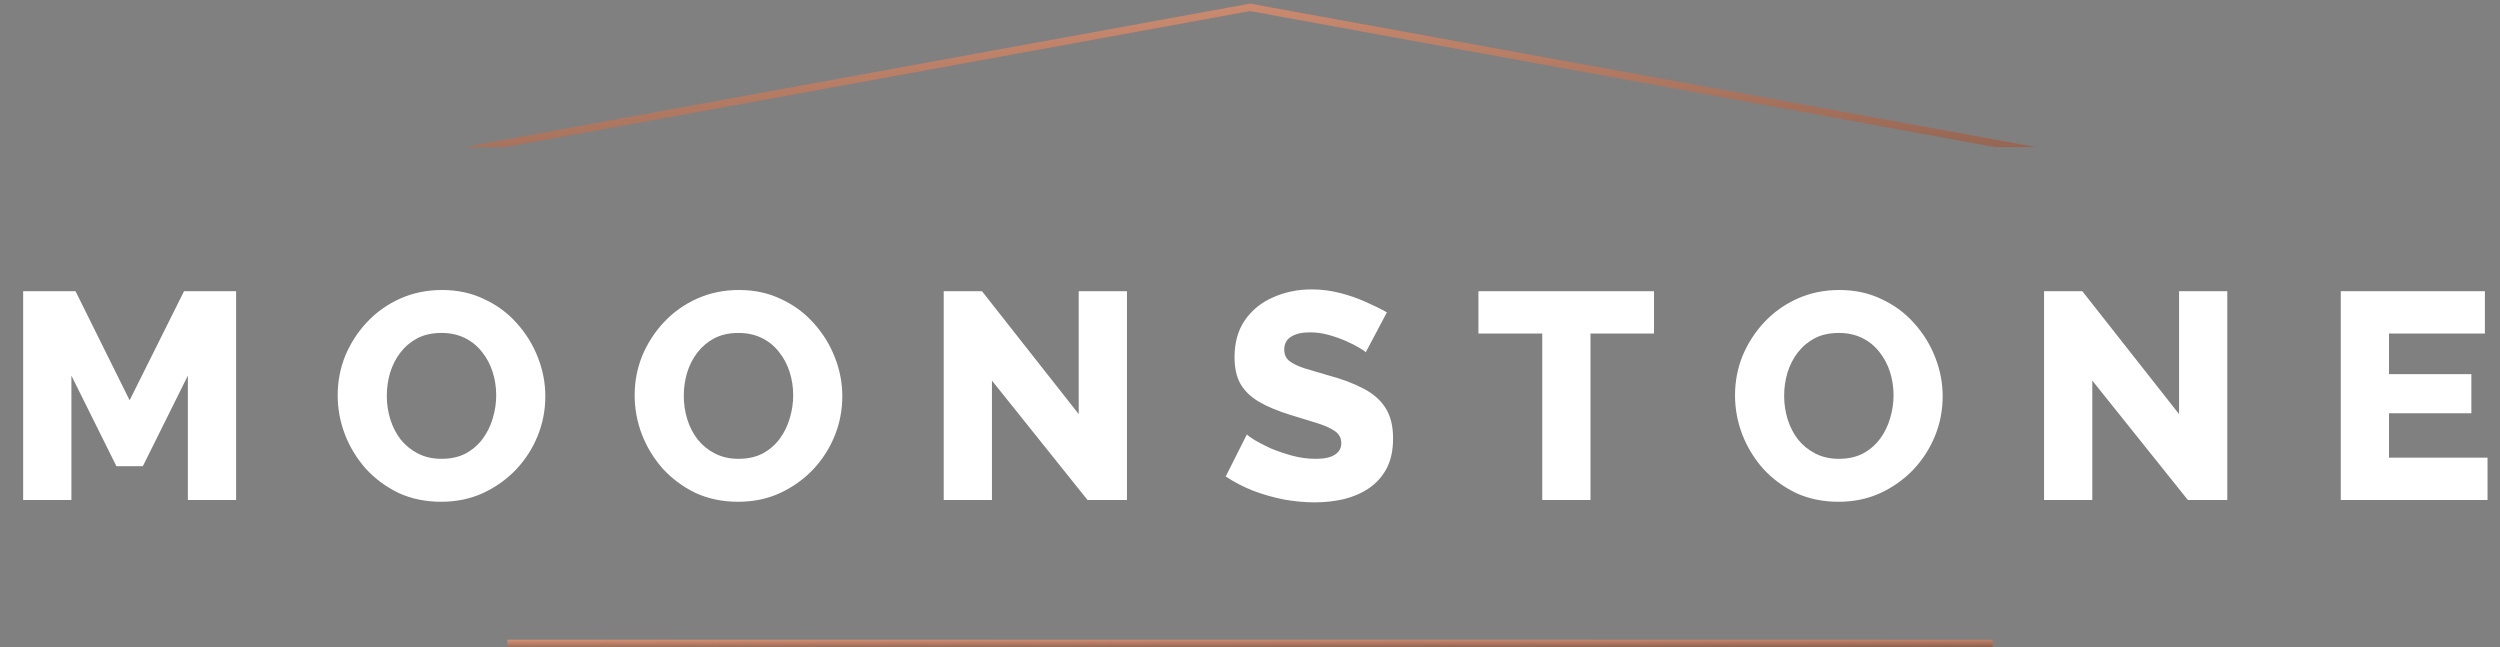 <svg width="340" height="88" viewBox="0 0 340 88" fill="none" xmlns="http://www.w3.org/2000/svg">
<rect x="0" y="0" width="340" height="88" fill="#808080" stroke="none"/>
<g clip-path="url(#clip0_833_16)">
<path d="M44 24L170 1L296 24" stroke="url(#paint0_linear_833_16)"/>
</g>
<path d="M25.55 68V51.08L19.43 63.4H15.83L9.71 51.08V68H3.15V39.6H10.27L17.63 54.44L25.03 39.6H32.11V68H25.55ZM60.004 68.24C57.87 68.24 55.937 67.84 54.204 67.04C52.497 66.213 51.017 65.12 49.764 63.76C48.537 62.373 47.59 60.827 46.924 59.12C46.257 57.387 45.924 55.6 45.924 53.76C45.924 51.867 46.27 50.067 46.964 48.36C47.684 46.653 48.67 45.133 49.924 43.8C51.204 42.44 52.71 41.373 54.444 40.6C56.177 39.827 58.07 39.44 60.124 39.44C62.23 39.44 64.137 39.853 65.844 40.68C67.577 41.48 69.057 42.573 70.284 43.96C71.537 45.347 72.497 46.907 73.164 48.64C73.83 50.347 74.164 52.093 74.164 53.88C74.164 55.773 73.817 57.573 73.124 59.28C72.43 60.987 71.444 62.52 70.164 63.88C68.884 65.213 67.377 66.28 65.644 67.08C63.937 67.853 62.057 68.24 60.004 68.24ZM52.604 53.84C52.604 54.933 52.764 56 53.084 57.04C53.404 58.053 53.87 58.96 54.484 59.76C55.124 60.56 55.91 61.2 56.844 61.68C57.777 62.16 58.844 62.4 60.044 62.4C61.297 62.4 62.39 62.16 63.324 61.68C64.257 61.173 65.03 60.507 65.644 59.68C66.257 58.853 66.71 57.933 67.004 56.92C67.324 55.88 67.484 54.827 67.484 53.76C67.484 52.667 67.324 51.613 67.004 50.6C66.684 49.587 66.204 48.68 65.564 47.88C64.924 47.053 64.137 46.413 63.204 45.96C62.27 45.507 61.217 45.28 60.044 45.28C58.79 45.28 57.697 45.52 56.764 46C55.857 46.48 55.084 47.133 54.444 47.96C53.83 48.76 53.364 49.68 53.044 50.72C52.75 51.733 52.604 52.773 52.604 53.84ZM100.394 68.24C98.261 68.24 96.328 67.84 94.594 67.04C92.888 66.213 91.408 65.12 90.154 63.76C88.928 62.373 87.981 60.827 87.314 59.12C86.648 57.387 86.314 55.6 86.314 53.76C86.314 51.867 86.661 50.067 87.354 48.36C88.074 46.653 89.061 45.133 90.314 43.8C91.594 42.44 93.101 41.373 94.834 40.6C96.568 39.827 98.461 39.44 100.514 39.44C102.621 39.44 104.528 39.853 106.234 40.68C107.968 41.48 109.448 42.573 110.674 43.96C111.928 45.347 112.888 46.907 113.554 48.64C114.221 50.347 114.554 52.093 114.554 53.88C114.554 55.773 114.208 57.573 113.514 59.28C112.821 60.987 111.834 62.52 110.554 63.88C109.274 65.213 107.768 66.28 106.034 67.08C104.328 67.853 102.448 68.24 100.394 68.24ZM92.994 53.84C92.994 54.933 93.154 56 93.474 57.04C93.794 58.053 94.261 58.96 94.874 59.76C95.514 60.56 96.301 61.2 97.234 61.68C98.168 62.16 99.234 62.4 100.434 62.4C101.688 62.4 102.781 62.16 103.714 61.68C104.648 61.173 105.421 60.507 106.034 59.68C106.648 58.853 107.101 57.933 107.394 56.92C107.714 55.88 107.874 54.827 107.874 53.76C107.874 52.667 107.714 51.613 107.394 50.6C107.074 49.587 106.594 48.68 105.954 47.88C105.314 47.053 104.528 46.413 103.594 45.96C102.661 45.507 101.608 45.28 100.434 45.28C99.181 45.28 98.088 45.52 97.154 46C96.248 46.48 95.474 47.133 94.834 47.96C94.221 48.76 93.754 49.68 93.434 50.72C93.141 51.733 92.994 52.773 92.994 53.84ZM134.905 51.76V68H128.345V39.6H133.545L146.705 56.32V39.6H153.265V68H147.905L134.905 51.76ZM185.737 47.92C185.657 47.787 185.377 47.587 184.897 47.32C184.417 47.027 183.817 46.72 183.097 46.4C182.377 46.08 181.59 45.8 180.737 45.56C179.883 45.32 179.03 45.2 178.177 45.2C177.057 45.2 176.19 45.4 175.577 45.8C174.963 46.173 174.657 46.76 174.657 47.56C174.657 48.2 174.883 48.707 175.337 49.08C175.817 49.453 176.497 49.787 177.377 50.08C178.257 50.347 179.337 50.667 180.617 51.04C182.43 51.52 184.003 52.107 185.337 52.8C186.67 53.467 187.683 54.333 188.377 55.4C189.097 56.467 189.457 57.88 189.457 59.64C189.457 61.24 189.163 62.6 188.577 63.72C187.99 64.813 187.19 65.707 186.177 66.4C185.19 67.067 184.057 67.56 182.777 67.88C181.497 68.173 180.177 68.32 178.817 68.32C177.43 68.32 176.003 68.187 174.537 67.92C173.097 67.627 171.71 67.227 170.377 66.72C169.043 66.187 167.817 65.547 166.697 64.8L169.577 59.08C169.683 59.213 170.03 59.467 170.617 59.84C171.203 60.187 171.923 60.56 172.777 60.96C173.657 61.333 174.63 61.667 175.697 61.96C176.763 62.253 177.843 62.4 178.937 62.4C180.11 62.4 180.977 62.213 181.537 61.84C182.123 61.467 182.417 60.947 182.417 60.28C182.417 59.56 182.11 59 181.497 58.6C180.91 58.2 180.097 57.84 179.057 57.52C178.043 57.2 176.87 56.84 175.537 56.44C173.803 55.907 172.363 55.307 171.217 54.64C170.097 53.973 169.257 53.16 168.697 52.2C168.163 51.24 167.897 50.04 167.897 48.6C167.897 46.6 168.363 44.92 169.297 43.56C170.257 42.173 171.537 41.133 173.137 40.44C174.737 39.72 176.483 39.36 178.377 39.36C179.71 39.36 180.99 39.52 182.217 39.84C183.47 40.16 184.63 40.56 185.697 41.04C186.79 41.52 187.763 42 188.617 42.48L185.737 47.92ZM224.946 45.36H216.306V68H209.746V45.36H201.066V39.6H224.946V45.36ZM250.043 68.24C247.909 68.24 245.976 67.84 244.243 67.04C242.536 66.213 241.056 65.12 239.803 63.76C238.576 62.373 237.629 60.827 236.963 59.12C236.296 57.387 235.963 55.6 235.963 53.76C235.963 51.867 236.309 50.067 237.003 48.36C237.723 46.653 238.709 45.133 239.963 43.8C241.243 42.44 242.749 41.373 244.483 40.6C246.216 39.827 248.109 39.44 250.163 39.44C252.269 39.44 254.176 39.853 255.883 40.68C257.616 41.48 259.096 42.573 260.323 43.96C261.576 45.347 262.536 46.907 263.203 48.64C263.869 50.347 264.203 52.093 264.203 53.88C264.203 55.773 263.856 57.573 263.163 59.28C262.469 60.987 261.483 62.52 260.203 63.88C258.923 65.213 257.416 66.28 255.683 67.08C253.976 67.853 252.096 68.24 250.043 68.24ZM242.643 53.84C242.643 54.933 242.803 56 243.123 57.04C243.443 58.053 243.909 58.96 244.523 59.76C245.163 60.56 245.949 61.2 246.883 61.68C247.816 62.16 248.883 62.4 250.083 62.4C251.336 62.4 252.429 62.16 253.363 61.68C254.296 61.173 255.069 60.507 255.683 59.68C256.296 58.853 256.749 57.933 257.043 56.92C257.363 55.88 257.523 54.827 257.523 53.76C257.523 52.667 257.363 51.613 257.043 50.6C256.723 49.587 256.243 48.68 255.603 47.88C254.963 47.053 254.176 46.413 253.243 45.96C252.309 45.507 251.256 45.28 250.083 45.28C248.829 45.28 247.736 45.52 246.803 46C245.896 46.48 245.123 47.133 244.483 47.96C243.869 48.76 243.403 49.68 243.083 50.72C242.789 51.733 242.643 52.773 242.643 53.84ZM284.553 51.76V68H277.993V39.6H283.193L296.353 56.32V39.6H302.913V68H297.553L284.553 51.76ZM338.305 62.24V68H318.345V39.6H337.945V45.36H324.905V50.88H336.105V56.2H324.905V62.24H338.305Z" fill="white"/>
<rect x="69" y="87" width="202" height="1" fill="url(#paint1_linear_833_16)"/>
<defs>
<linearGradient id="paint0_linear_833_16" x1="69.594" y1="-10.949" x2="71.829" y2="45.693" gradientUnits="userSpaceOnUse">
<stop stop-color="#EDA283"/>
<stop offset="1" stop-color="#6E4B3D"/>
</linearGradient>
<linearGradient id="paint1_linear_833_16" x1="89.516" y1="86.481" x2="89.521" y2="88.947" gradientUnits="userSpaceOnUse">
<stop stop-color="#EDA283"/>
<stop offset="1" stop-color="#6E4B3D"/>
</linearGradient>
<clipPath id="clip0_833_16">
<rect width="292" height="20" fill="white" transform="translate(24)"/>
</clipPath>
</defs>
</svg>
